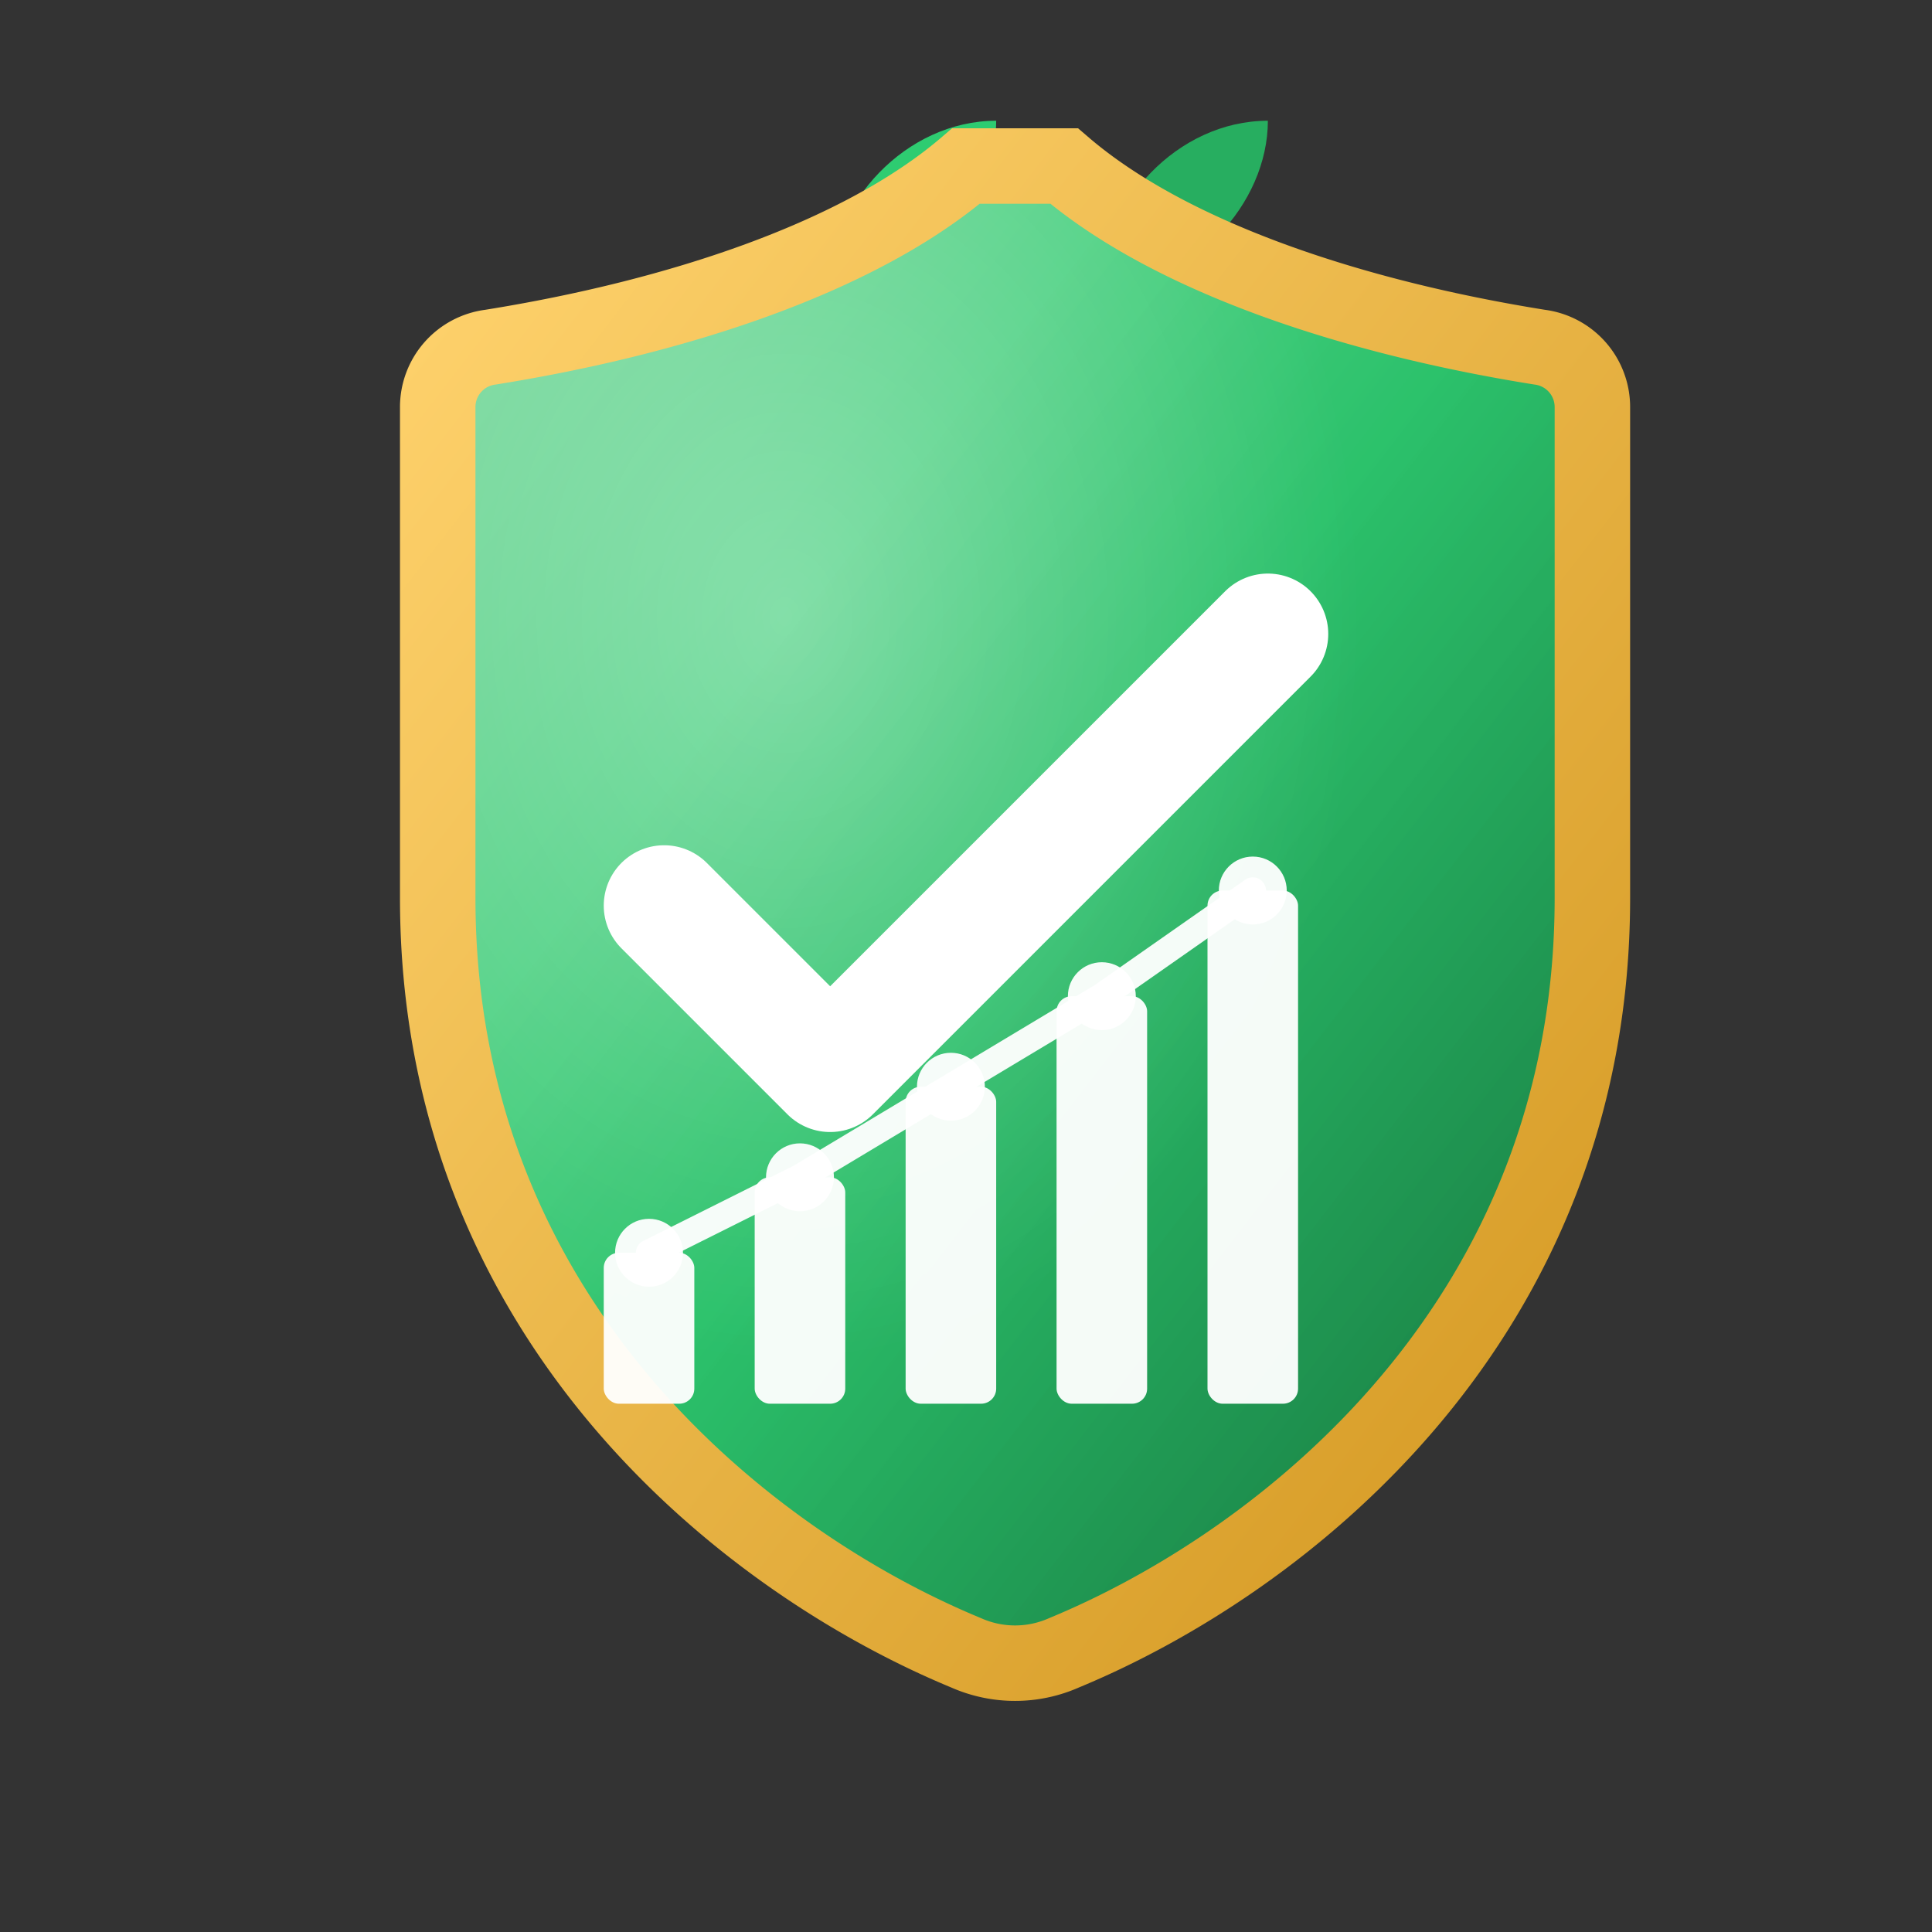 <?xml version="1.0" encoding="UTF-8"?>
<svg xmlns="http://www.w3.org/2000/svg" viewBox="0 0 256 256">
  <rect x="0" y="0" width="256" height="256" fill="#333333" stroke="none"/>
  <!-- Clean, transparent logo: green shield with gold border, white check, leaves, and growth chart -->
  <defs>
    <linearGradient id="gShield" x1="0%" y1="0%" x2="100%" y2="100%">
      <stop offset="0%" stop-color="#7ed89f"/>
      <stop offset="50%" stop-color="#2ecc71"/>
      <stop offset="100%" stop-color="#1a8b4a"/>
    </linearGradient>
    <linearGradient id="gGold" x1="0" y1="0" x2="1" y2="1">
      <stop offset="0%" stop-color="#ffd36e"/>
      <stop offset="100%" stop-color="#d39720"/>
    </linearGradient>
    <radialGradient id="gShieldHighlight" cx="30%" cy="30%">
      <stop offset="0%" stop-color="#ffffff" stop-opacity="0.3"/>
      <stop offset="100%" stop-color="#ffffff" stop-opacity="0"/>
    </radialGradient>
    <linearGradient id="gShade" x1="30%" y1="30%" x2="100%" y2="100%">
      <stop offset="0%" stop-color="#000000" stop-opacity="0"/>
      <stop offset="100%" stop-color="#000000" stop-opacity="0.18"/>
    </linearGradient>
  </defs>

  <!-- Leaves -->
  <g transform="translate(128 38)">
    <path d="M-18 0c0-11 10-22 22-22 0 11-10 22-22 22z" fill="#2ecc71"/>
    <path d="M18 0c0-11 10-22 22-22 0 11-10 22-22 22z" fill="#27ae60"/>
    <rect x="-2" y="0" width="4" height="10" rx="2" fill="#27ae60"/>
  </g>

  <!-- Shield shape with 3D effect -->
  <path d="M128 22c-14 12-38 20-63 24a8 8 0 0 0-7 8v65c0 56 41 88 70 100a16 16 0 0 0 13 0c29-12 70-44 70-100V54a8 8 0 0 0-7-8c-25-4-49-12-63-24z" fill="url(#gShield)"/>
  <path d="M128 22c-14 12-38 20-63 24a8 8 0 0 0-7 8v65c0 56 41 88 70 100a16 16 0 0 0 13 0c29-12 70-44 70-100V54a8 8 0 0 0-7-8c-25-4-49-12-63-24z" fill="url(#gShieldHighlight)"/>
  <path d="M128 22c-14 12-38 20-63 24a8 8 0 0 0-7 8v65c0 56 41 88 70 100a16 16 0 0 0 13 0c29-12 70-44 70-100V54a8 8 0 0 0-7-8c-25-4-49-12-63-24z" fill="url(#gShade)"/>
  <path d="M128 22c-14 12-38 20-63 24a8 8 0 0 0-7 8v65c0 56 41 88 70 100a16 16 0 0 0 13 0c29-12 70-44 70-100V54a8 8 0 0 0-7-8c-25-4-49-12-63-24z" fill="none" stroke="url(#gGold)" stroke-width="10"/>

  <!-- Checkmark -->
  <path d="M88 120l22 22 58-58" fill="none" stroke="#ffffff" stroke-width="16" stroke-linecap="round" stroke-linejoin="round"/>

  <!-- Growth chart - white bars with white line -->
  <g transform="translate(128, 128)">
    <!-- White bars increasing in height -->
    <rect x="-48" y="38" width="12" height="20" rx="2" fill="#ffffff" opacity="0.95"/>
    <rect x="-28" y="28" width="12" height="30" rx="2" fill="#ffffff" opacity="0.95"/>
    <rect x="-8" y="16" width="12" height="42" rx="2" fill="#ffffff" opacity="0.95"/>
    <rect x="12" y="4" width="12" height="54" rx="2" fill="#ffffff" opacity="0.95"/>
    <rect x="32" y="-10" width="12" height="68" rx="2" fill="#ffffff" opacity="0.95"/>

    <!-- White line connecting dots -->
    <path d="M-42 38 L-22 28 L-2 16 L18 4 L38 -10" fill="none" stroke="#ffffff" stroke-width="3.5" stroke-linecap="round" stroke-linejoin="round" opacity="0.95"/>

    <!-- White dots on line -->
    <circle cx="-42" cy="38" r="4.5" fill="#ffffff" opacity="0.95"/>
    <circle cx="-22" cy="28" r="4.5" fill="#ffffff" opacity="0.95"/>
    <circle cx="-2" cy="16" r="4.5" fill="#ffffff" opacity="0.95"/>
    <circle cx="18" cy="4" r="4.5" fill="#ffffff" opacity="0.95"/>
    <circle cx="38" cy="-10" r="4.5" fill="#ffffff" opacity="0.95"/>
  </g>
</svg>
